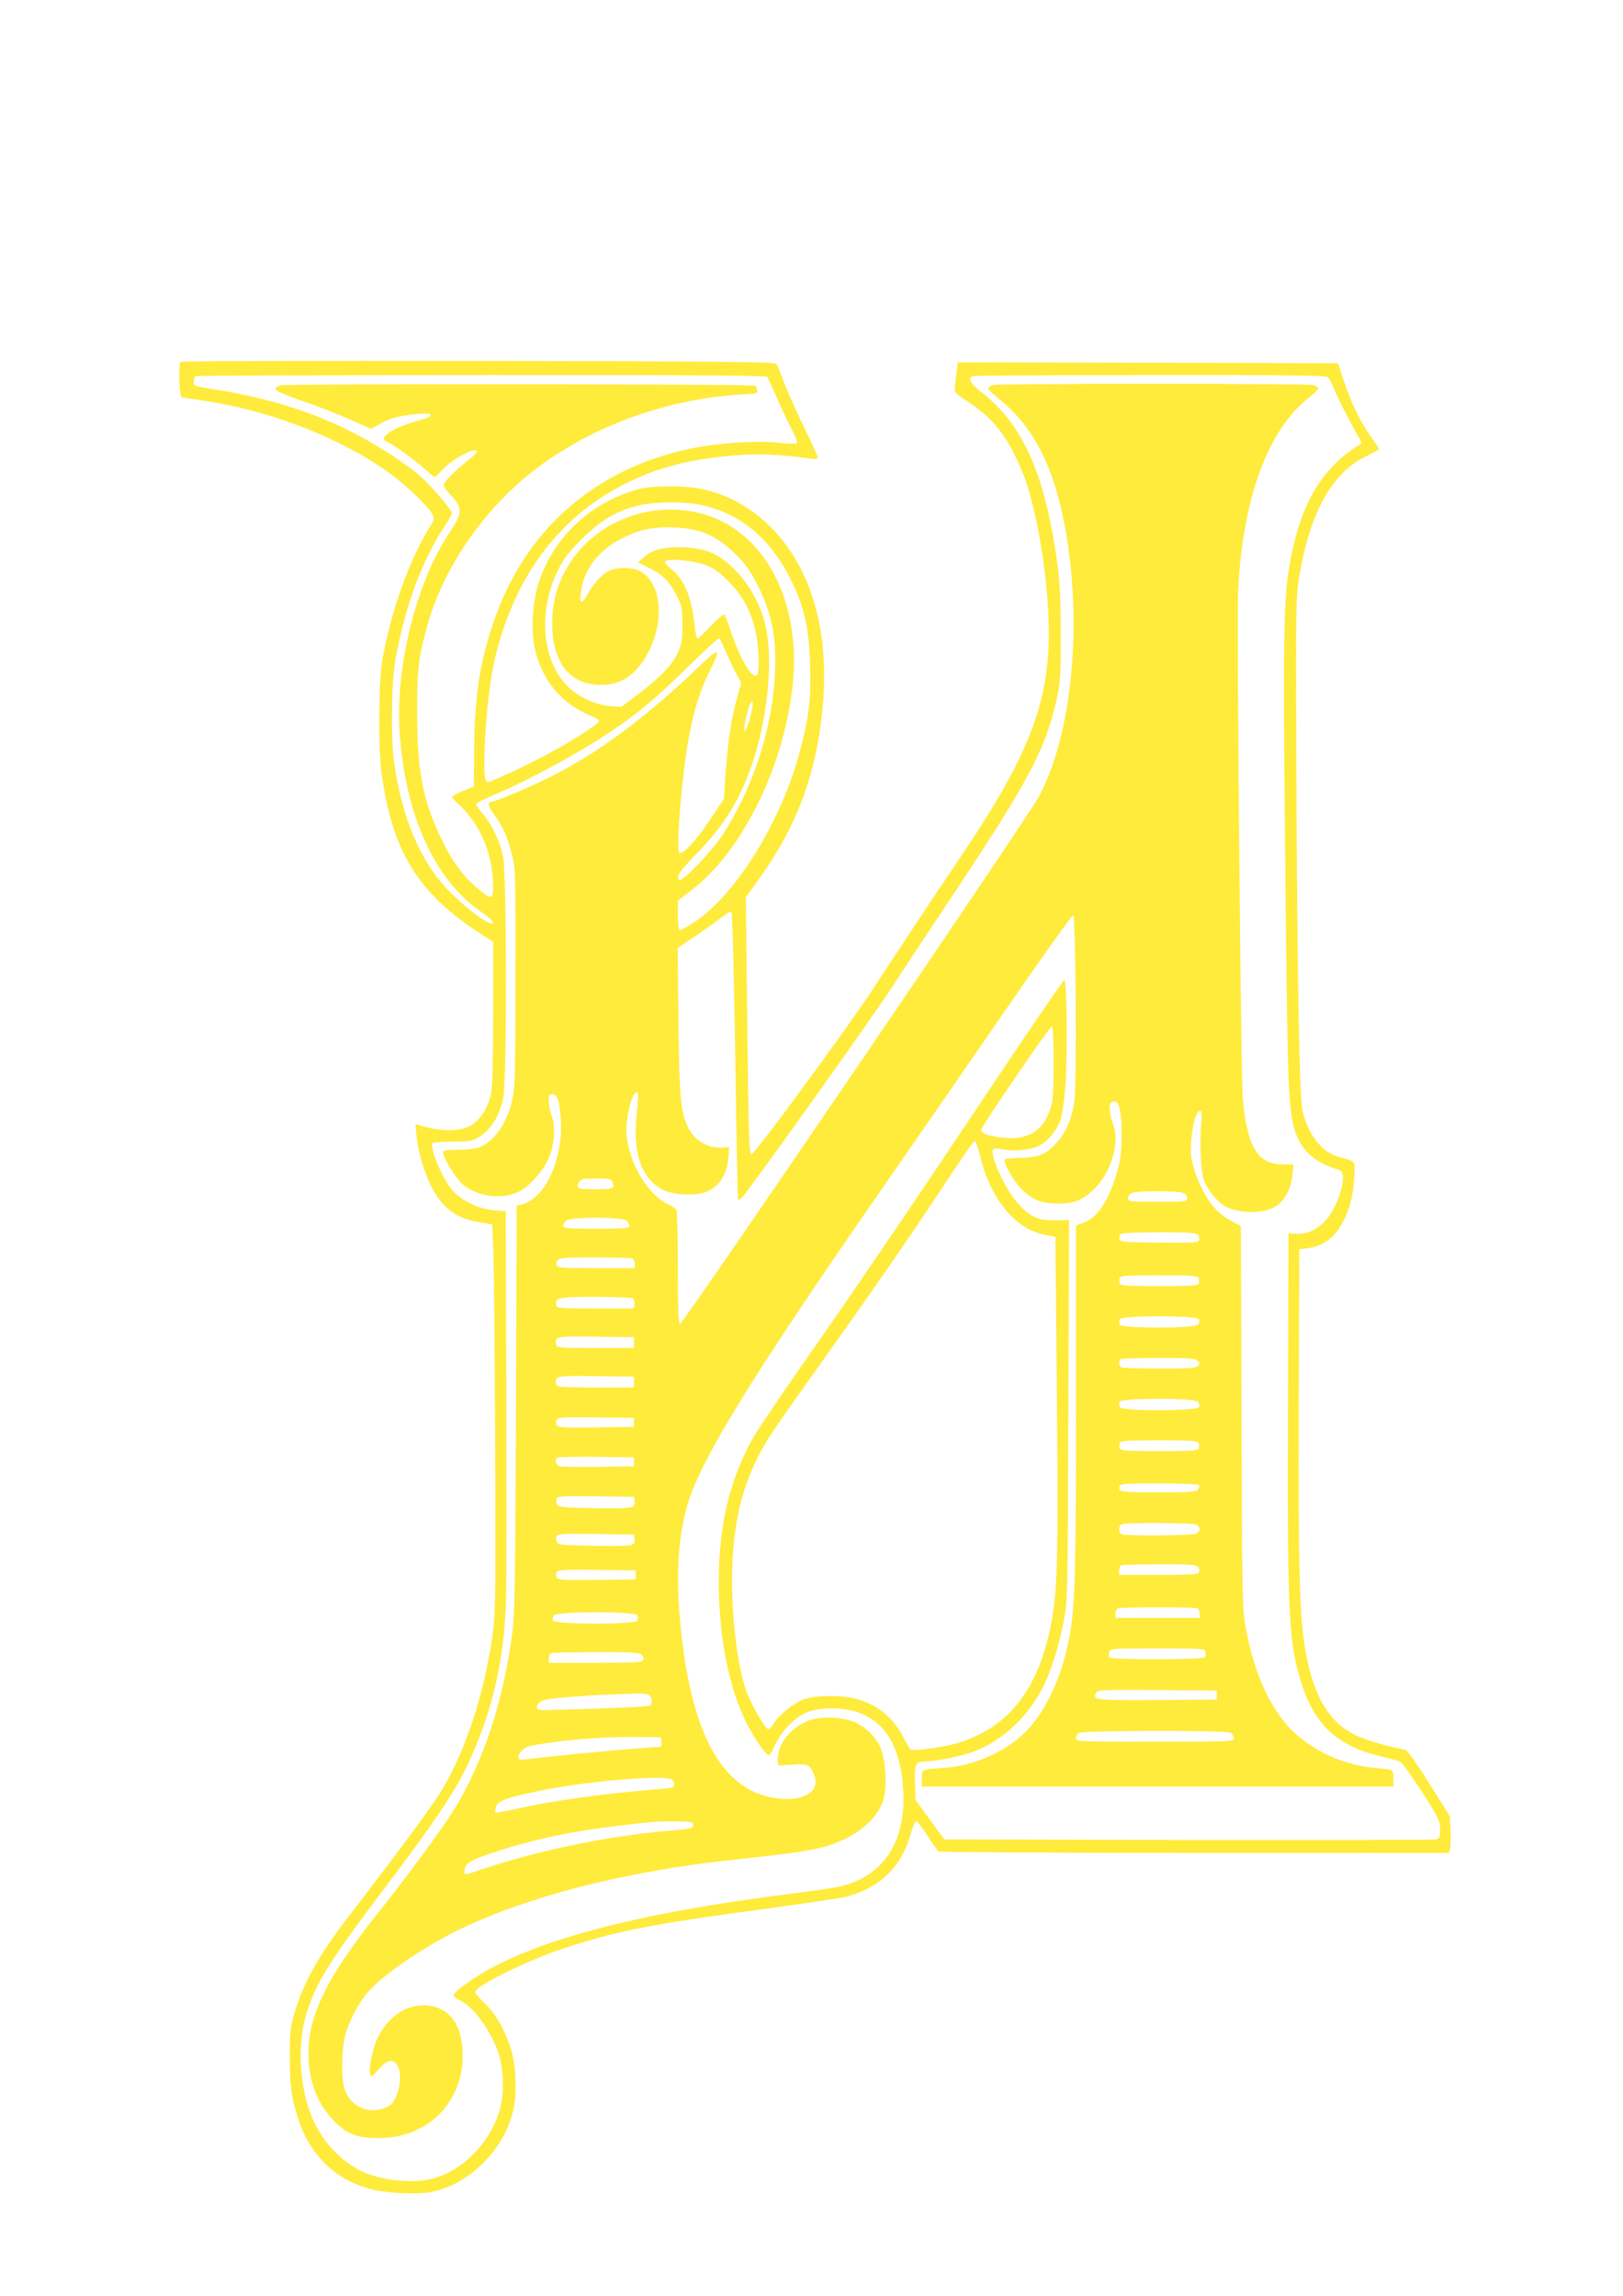 <?xml version="1.0" standalone="no"?>
<!DOCTYPE svg PUBLIC "-//W3C//DTD SVG 20010904//EN"
 "http://www.w3.org/TR/2001/REC-SVG-20010904/DTD/svg10.dtd">
<svg version="1.0" xmlns="http://www.w3.org/2000/svg"
 width="905pt" height="1280pt" viewBox="0 0 905 1280"
 preserveAspectRatio="xMidYMid meet">
<g transform="translate(0,1280) scale(0.1,-0.1)"
fill="#ffeb3b" stroke="none">
<path d="M1007 10783 c-13 -13 -8 -193 6 -197 6 -2 63 -11 124 -20 352 -53
713 -188 990 -372 109 -72 254 -206 283 -260 13 -23 12 -30 -8 -62 -122 -200
-214 -456 -269 -743 -22 -119 -25 -504 -4 -649 63 -447 213 -678 594 -913 l27
-17 0 -394 c0 -255 -4 -413 -11 -450 -17 -83 -64 -156 -119 -183 -64 -33 -164
-32 -279 3 l-24 7 6 -72 c10 -97 58 -245 106 -318 60 -94 129 -138 245 -157
l71 -12 6 -160 c4 -87 8 -575 10 -1084 3 -842 2 -936 -14 -1045 -49 -334 -148
-638 -283 -864 -46 -79 -229 -327 -513 -696 -179 -233 -260 -378 -313 -561
-19 -67 -23 -102 -22 -234 0 -157 9 -223 46 -340 64 -202 206 -341 403 -394
85 -23 259 -32 337 -17 212 41 405 231 459 451 22 89 17 252 -10 340 -34 111
-85 202 -147 260 -30 28 -54 57 -54 64 0 33 280 172 485 241 289 97 498 138
1110 220 226 31 437 62 470 70 187 47 309 163 361 344 12 41 26 77 32 79 5 1
33 -34 62 -80 30 -46 58 -86 64 -90 6 -4 649 -8 1428 -8 l1418 0 6 25 c3 14 4
60 2 102 l-4 78 -115 183 c-76 121 -121 184 -134 187 -110 22 -217 53 -273 80
-152 73 -238 217 -283 474 -33 193 -40 459 -37 1371 l3 865 46 6 c94 14 154
60 203 158 34 67 55 153 58 246 3 89 14 76 -90 106 -91 26 -165 121 -198 251
-19 76 -31 756 -36 2043 -3 750 -1 829 15 930 59 364 183 589 374 681 40 20
73 38 73 40 0 3 -20 33 -44 67 -61 86 -113 194 -152 312 l-33 100 -1060 3
-1060 2 -6 -47 c-3 -27 -8 -64 -10 -85 -5 -36 -4 -37 79 -92 137 -91 211 -186
292 -375 64 -149 124 -446 145 -726 38 -511 -63 -808 -490 -1440 -164 -243
-350 -524 -474 -715 -141 -217 -668 -935 -687 -935 -13 0 -16 94 -23 717 l-8
716 64 89 c226 311 336 613 367 1003 38 488 -119 883 -431 1083 -135 86 -271
121 -452 115 -104 -3 -135 -8 -209 -35 -231 -81 -412 -262 -491 -491 -38 -111
-48 -278 -23 -385 41 -176 154 -307 319 -371 20 -8 37 -20 37 -26 0 -14 -135
-102 -275 -178 -110 -61 -326 -162 -345 -162 -19 0 -23 55 -16 221 7 172 32
377 61 490 113 447 357 770 723 953 178 90 365 138 607 157 137 11 257 6 423
-18 30 -4 42 -2 42 7 0 6 -33 80 -74 163 -41 84 -91 195 -111 247 -20 52 -40
102 -44 110 -7 13 -204 15 -1663 18 -910 1 -1658 -1 -1661 -5z m3271 -85 c5
-7 31 -62 57 -123 26 -60 63 -139 82 -173 19 -35 31 -68 27 -72 -5 -5 -52 -4
-104 2 -116 13 -339 -2 -485 -32 -528 -109 -918 -445 -1094 -944 -83 -234
-114 -426 -117 -721 l-2 -220 -61 -25 c-33 -14 -61 -28 -61 -33 0 -4 18 -23
39 -43 109 -98 181 -256 189 -416 6 -117 0 -121 -80 -55 -80 65 -144 150 -203
272 -106 216 -139 386 -139 710 -1 245 8 315 59 495 90 317 310 637 588 854
325 253 761 410 1197 429 49 2 55 4 52 22 -2 11 -6 22 -9 25 -8 9 -2613 11
-2646 2 -61 -16 -37 -34 118 -87 83 -28 203 -75 267 -104 l117 -52 43 24 c57
33 98 45 187 56 121 15 140 -6 30 -35 -39 -10 -94 -30 -122 -44 -54 -27 -82
-59 -59 -67 30 -11 165 -107 216 -154 30 -27 56 -49 60 -49 3 0 24 20 46 44
57 61 190 130 190 97 0 -5 -17 -21 -37 -37 -55 -41 -133 -115 -144 -137 -9
-15 -3 -27 31 -63 72 -78 71 -101 -4 -214 -190 -285 -307 -768 -276 -1139 37
-454 200 -802 455 -976 32 -22 60 -46 63 -52 16 -51 -148 67 -258 184 -149
159 -249 398 -292 698 -19 132 -16 447 6 570 50 290 147 557 272 746 24 37 44
71 44 77 0 20 -118 157 -181 211 -96 82 -258 184 -404 256 -212 104 -445 176
-715 220 -143 23 -140 22 -140 49 0 14 6 27 13 29 6 3 724 6 1593 6 1254 1
1584 -2 1592 -11z m3125 0 c9 -7 25 -38 37 -68 19 -49 83 -175 136 -268 19
-33 19 -34 0 -45 -198 -122 -314 -311 -375 -612 -47 -233 -49 -374 -31 -2030
10 -941 16 -1067 51 -1180 31 -103 110 -176 224 -210 33 -10 41 -17 43 -41 6
-47 -28 -152 -70 -214 -48 -72 -120 -114 -190 -109 l-43 4 -3 -975 c-4 -1179
4 -1318 80 -1549 74 -222 200 -336 434 -392 49 -12 98 -25 109 -29 11 -4 66
-80 123 -168 95 -149 102 -163 102 -211 0 -44 -3 -51 -22 -56 -13 -3 -635 -4
-1383 -3 l-1359 3 -81 110 -80 110 -3 93 c-4 107 3 122 58 122 52 0 186 26
256 50 174 60 330 209 414 394 40 89 78 215 102 341 21 107 22 140 25 1171 l4
1062 -78 -1 c-96 -2 -138 18 -208 95 -72 80 -161 276 -136 301 5 5 32 4 64 -2
62 -11 148 -1 194 23 48 24 101 91 118 148 9 29 21 114 26 188 12 169 8 582
-6 586 -5 2 -226 -321 -490 -718 -264 -397 -643 -956 -843 -1242 -200 -285
-379 -549 -399 -585 -135 -240 -194 -488 -195 -806 0 -308 54 -588 154 -790
45 -90 115 -188 128 -180 5 3 20 30 34 60 33 73 105 147 169 176 73 33 216 32
301 -1 149 -58 228 -196 242 -425 18 -287 -103 -478 -342 -540 -31 -8 -149
-26 -263 -40 -783 -97 -1330 -230 -1669 -405 -110 -56 -232 -143 -232 -164 0
-7 14 -19 31 -27 77 -31 181 -175 221 -304 28 -89 30 -224 4 -310 -56 -188
-213 -344 -386 -384 -109 -25 -279 -6 -383 44 -114 54 -215 161 -272 288 -76
173 -91 423 -34 598 55 173 132 294 458 725 240 317 362 498 428 634 147 302
219 614 225 965 2 83 2 598 1 1146 l-3 996 -67 6 c-87 8 -179 53 -229 110 -55
63 -118 208 -115 262 1 6 44 10 109 10 85 0 114 4 141 19 74 40 124 116 147
225 21 99 20 1246 -1 1345 -19 90 -61 179 -113 239 -23 27 -40 52 -37 56 2 5
44 25 92 46 220 94 497 245 683 373 142 97 228 171 406 344 89 87 166 158 171
158 6 0 21 -26 33 -57 13 -32 39 -88 58 -124 l35 -67 -26 -93 c-29 -103 -52
-261 -63 -438 l-7 -114 -78 -117 c-79 -119 -151 -196 -171 -184 -13 8 -6 157
17 383 31 295 73 470 155 636 63 127 53 130 -67 14 -298 -284 -562 -480 -828
-612 -121 -60 -303 -137 -324 -137 -24 0 -20 -24 12 -68 51 -70 75 -122 100
-219 22 -86 22 -99 21 -693 0 -521 -2 -615 -16 -677 -31 -135 -98 -233 -184
-269 -20 -8 -68 -14 -119 -14 -56 0 -85 -4 -85 -11 0 -32 68 -144 108 -180 81
-71 223 -90 318 -41 55 28 130 112 161 179 34 74 43 184 19 243 -9 22 -16 58
-16 80 0 33 3 40 20 40 28 0 40 -37 47 -140 14 -217 -82 -433 -209 -472 l-37
-11 -4 -1131 c-4 -977 -6 -1148 -21 -1255 -54 -407 -180 -770 -361 -1036 -84
-125 -258 -358 -399 -535 -271 -341 -376 -555 -376 -764 0 -160 48 -285 145
-383 72 -72 127 -93 245 -93 273 0 471 195 470 464 -1 175 -81 275 -220 276
-106 0 -202 -70 -257 -187 -27 -59 -49 -172 -39 -199 6 -15 13 -11 47 29 46
53 78 61 103 25 37 -52 7 -201 -45 -229 -105 -56 -219 -8 -250 103 -17 61 -14
212 5 287 20 79 73 181 127 244 86 100 315 256 517 353 385 184 917 320 1507
384 450 49 521 62 641 120 106 51 186 134 210 217 20 70 14 203 -12 278 -24
68 -94 137 -165 160 -79 27 -191 25 -254 -3 -92 -42 -155 -124 -158 -205 -2
-39 0 -42 23 -39 14 1 51 4 83 5 51 2 61 -1 78 -21 10 -13 21 -39 25 -59 17
-93 -111 -139 -271 -98 -277 72 -436 404 -486 1014 -22 272 0 501 66 676 104
275 405 752 1148 1820 119 171 385 557 593 858 207 301 382 546 388 544 15 -5
21 -957 6 -1045 -16 -94 -46 -164 -92 -216 -60 -69 -106 -90 -206 -91 -45 -1
-85 -4 -88 -8 -15 -15 52 -130 101 -175 61 -56 106 -72 201 -72 86 0 137 22
199 85 89 88 139 255 105 347 -32 87 -30 138 4 138 28 0 41 -62 40 -190 -1
-105 -5 -139 -28 -215 -49 -160 -110 -248 -193 -276 l-33 -11 0 -966 c0 -963
-5 -1155 -36 -1322 -43 -240 -144 -448 -271 -559 -111 -99 -277 -167 -425
-177 -130 -8 -128 -7 -128 -59 l0 -45 1315 0 1315 0 0 45 c0 50 2 50 -108 59
-196 18 -394 120 -507 264 -96 122 -166 293 -207 507 -21 107 -22 141 -25
1180 l-4 1070 -55 29 c-90 47 -153 134 -200 272 -23 69 -26 91 -22 169 5 93
31 179 52 172 7 -3 9 -21 6 -53 -12 -114 -5 -278 13 -331 23 -65 85 -136 137
-157 96 -38 222 -29 281 21 42 36 70 97 76 164 l6 57 -55 0 c-143 -1 -202 92
-228 362 -11 113 -34 2661 -26 2839 25 511 167 897 394 1073 28 22 52 46 52
53 0 7 -14 15 -31 19 -17 3 -417 6 -889 6 -472 0 -872 -3 -889 -6 -17 -4 -31
-12 -31 -18 0 -7 29 -36 65 -64 198 -159 315 -400 374 -772 85 -529 22 -1109
-157 -1443 -60 -113 -1983 -2937 -1999 -2937 -10 0 -13 69 -13 313 0 171 -4
317 -8 323 -4 6 -23 19 -43 28 -115 54 -216 219 -235 384 -10 93 35 267 62
239 4 -4 2 -56 -5 -115 -25 -217 24 -362 144 -425 56 -29 180 -35 240 -13 79
30 124 104 128 210 l2 41 -38 -3 c-76 -6 -151 37 -187 107 -45 90 -52 163 -57
596 l-4 410 108 73 c59 40 125 87 146 104 23 19 41 28 46 22 5 -5 14 -367 21
-804 6 -437 13 -797 16 -799 2 -3 13 4 23 15 44 46 729 1006 841 1179 68 105
225 343 350 530 408 615 500 789 562 1066 21 94 23 128 23 359 0 190 -5 289
-18 390 -69 507 -191 783 -429 967 -56 43 -73 75 -45 86 6 3 451 6 988 6 766
1 979 -2 992 -11z m-3490 -714 c220 -49 383 -187 498 -418 75 -153 100 -264
106 -473 6 -187 -5 -286 -54 -471 -101 -392 -354 -804 -589 -962 -42 -27 -80
-48 -85 -44 -5 3 -9 41 -9 84 l0 79 81 62 c280 217 511 687 559 1140 52 492
-178 895 -552 966 -406 77 -787 -219 -789 -613 -2 -211 85 -337 241 -351 116
-11 203 34 271 139 119 186 108 425 -24 495 -40 21 -132 22 -172 0 -37 -19
-86 -71 -111 -117 -41 -77 -56 -73 -43 12 19 117 97 218 217 281 98 51 162 67
272 67 163 0 265 -42 377 -155 57 -58 81 -94 122 -176 81 -165 105 -303 90
-524 -20 -290 -129 -615 -290 -860 -58 -88 -222 -260 -239 -250 -24 15 -4 44
98 149 156 161 242 303 311 512 86 263 114 587 66 769 -29 114 -91 223 -170
301 -87 86 -150 114 -270 122 -110 6 -188 -11 -232 -52 l-35 -32 65 -32 c73
-36 114 -78 155 -162 24 -49 27 -66 27 -155 0 -88 -4 -107 -27 -158 -32 -67
-97 -134 -224 -231 l-89 -67 -62 4 c-80 6 -178 51 -237 110 -145 145 -168 417
-55 647 34 69 60 102 133 175 146 146 282 203 489 204 66 1 136 -5 180 -15z
m22 -334 c45 -18 76 -39 125 -89 77 -77 123 -159 150 -267 22 -85 28 -248 9
-259 -27 -18 -88 85 -140 235 -17 52 -35 99 -40 104 -4 4 -37 -24 -74 -63 -37
-39 -71 -71 -75 -71 -5 0 -11 26 -15 58 -17 169 -56 267 -129 327 -35 28 -44
41 -34 47 23 16 159 2 223 -22z m255 -822 c-6 -29 -17 -66 -25 -83 -13 -29
-13 -29 -14 -5 -1 27 22 121 34 140 14 23 16 0 5 -52z m1685 -1954 c0 -170 -3
-208 -19 -258 -43 -129 -132 -178 -286 -156 -75 11 -104 24 -97 45 15 38 382
575 391 572 8 -3 11 -64 11 -203z m-406 -532 c57 -229 193 -393 353 -425 l63
-13 8 -869 c9 -927 4 -1111 -34 -1300 -74 -363 -238 -568 -524 -654 -72 -22
-241 -45 -257 -35 -4 3 -22 32 -39 65 -55 110 -140 181 -254 215 -83 24 -233
25 -303 0 -55 -19 -147 -93 -171 -140 -8 -14 -20 -26 -27 -26 -17 0 -99 143
-124 216 -52 150 -86 458 -77 689 10 246 50 421 137 599 52 106 66 127 439
651 173 242 404 575 513 740 262 394 258 389 268 379 4 -5 17 -47 29 -92z
m-2055 -128 c16 -41 10 -44 -94 -44 -103 0 -110 3 -90 41 9 16 22 19 94 19 67
0 85 -3 90 -16z m3180 -64 c16 -6 26 -17 26 -30 0 -19 -6 -20 -165 -20 -159 0
-165 1 -165 20 0 12 10 24 23 30 30 12 249 12 281 0z m-3100 -156 c9 -8 16
-22 16 -30 0 -12 -31 -14 -185 -14 -154 0 -185 2 -185 14 0 8 7 22 16 30 23
23 315 23 338 0z m3186 -79 c7 -8 10 -22 6 -30 -5 -13 -35 -15 -223 -13 -204
3 -218 4 -221 22 -2 10 2 22 10 27 7 5 104 9 214 9 166 0 204 -3 214 -15z
m-3156 -131 c9 -3 16 -17 16 -30 l0 -24 -215 0 c-183 0 -216 2 -221 15 -4 8
-1 22 6 30 10 12 47 15 205 15 107 0 200 -3 209 -6z m3160 -109 c3 -8 3 -22 0
-30 -5 -13 -39 -15 -220 -15 -182 0 -216 2 -220 15 -4 8 -4 22 0 30 4 13 38
15 220 15 181 0 215 -2 220 -15z m-3156 -114 c8 -4 12 -19 10 -32 l-3 -24
-215 0 c-199 0 -215 1 -218 18 -8 43 9 47 217 47 108 0 202 -4 209 -9z m3158
-116 c4 -8 1 -22 -6 -30 -19 -22 -428 -22 -436 0 -4 8 -4 22 0 30 8 23 434 22
442 0z m-3151 -130 l0 -30 -215 0 c-199 0 -215 1 -218 18 -9 47 -6 48 220 45
l213 -3 0 -30z m3140 -99 c16 -12 17 -16 6 -30 -12 -14 -42 -16 -211 -16 -109
0 -205 3 -214 6 -19 7 -21 40 -3 47 6 3 100 6 208 6 152 1 199 -2 214 -13z
m-3140 -121 l0 -30 -215 0 c-199 0 -215 1 -218 18 -9 47 -6 48 220 45 l213 -3
0 -30z m3145 -110 c7 -8 10 -22 6 -30 -8 -22 -434 -23 -442 0 -4 8 -4 22 0 30
8 22 417 22 436 0z m-3145 -115 l0 -25 -213 -3 c-183 -2 -213 0 -218 13 -4 8
-4 22 0 30 5 13 35 15 218 13 l213 -3 0 -25z m3149 -115 c3 -8 3 -22 0 -30 -5
-13 -39 -15 -220 -15 -182 0 -216 2 -220 15 -4 8 -4 22 0 30 4 13 38 15 220
15 181 0 215 -2 220 -15z m-3149 -105 l0 -25 -195 -3 c-107 -1 -205 0 -217 3
-22 5 -31 34 -16 49 4 3 102 5 217 4 l211 -3 0 -25z m3150 -130 c4 -6 1 -17
-5 -25 -10 -12 -51 -15 -221 -15 -208 0 -228 3 -215 35 4 13 42 15 220 15 138
0 217 -4 221 -10z m-3147 -92 c4 -37 -8 -39 -232 -36 -161 3 -190 5 -199 19
-6 9 -7 24 -4 33 6 15 29 16 219 14 l213 -3 3 -27z m3133 -128 c10 -6 19 -17
19 -25 0 -8 -9 -19 -19 -25 -21 -11 -388 -14 -415 -4 -22 8 -21 51 2 57 36 10
394 7 413 -3z m-3133 -82 c4 -37 -8 -39 -232 -36 -161 3 -190 5 -199 19 -6 9
-7 24 -4 33 6 15 29 16 219 14 l213 -3 3 -27z m3142 -153 c7 -8 10 -22 6 -30
-5 -13 -38 -15 -226 -15 l-220 0 0 24 c0 13 6 27 13 29 6 3 103 6 213 6 167 1
204 -2 214 -14z m-3135 -45 l0 -25 -218 -3 c-187 -2 -218 0 -223 13 -4 8 -4
22 0 30 5 13 36 15 223 13 l218 -3 0 -25z m3129 -186 c9 -3 16 -17 16 -30 l0
-24 -235 0 -235 0 0 24 c0 13 6 27 13 29 18 8 422 8 441 1z m-3120 -39 c3 -8
3 -22 0 -30 -9 -23 -462 -22 -470 0 -4 8 -1 22 6 30 19 22 455 22 464 0z
m3169 -204 c2 -11 0 -24 -6 -30 -15 -15 -523 -15 -532 -1 -3 6 -3 19 0 30 6
19 16 20 270 20 250 0 263 -1 268 -19z m-3148 -15 c11 -8 16 -19 12 -30 -6
-14 -34 -16 -267 -16 l-260 0 0 24 c0 13 6 27 13 29 6 3 118 6 248 6 183 1
239 -2 254 -13z m3210 -226 l0 -25 -329 -3 c-345 -2 -366 0 -345 39 9 18 24
19 342 17 l332 -3 0 -25z m-3169 2 c22 -14 26 -50 7 -60 -14 -8 -246 -18 -587
-26 -45 -1 -56 14 -28 42 16 16 45 21 163 31 79 6 182 13 229 14 47 2 112 4
145 5 33 1 65 -2 71 -6z m3245 -212 c10 -6 19 -20 19 -30 0 -20 -9 -20 -440
-20 -430 0 -440 0 -440 20 0 10 8 24 18 29 24 14 816 15 843 1z m-3173 -52 c3
-22 -1 -28 -16 -28 -50 0 -424 -33 -575 -50 -93 -11 -177 -20 -188 -20 -26 0
-24 26 4 54 18 18 45 25 147 40 164 22 334 34 495 32 l130 -1 3 -27z m60 -210
c7 -7 12 -20 12 -29 0 -14 -14 -18 -82 -23 -319 -26 -587 -63 -801 -111 -61
-14 -113 -23 -115 -20 -3 3 -1 18 4 33 12 34 61 51 262 92 259 52 691 87 720
58z m117 -253 c0 -18 -11 -21 -140 -32 -343 -29 -746 -114 -1059 -222 -72 -25
-76 -26 -76 -3 0 42 29 61 170 107 225 73 433 117 710 149 190 22 204 23 305
22 83 -1 90 -3 90 -21z"/>
</g>
</svg>

